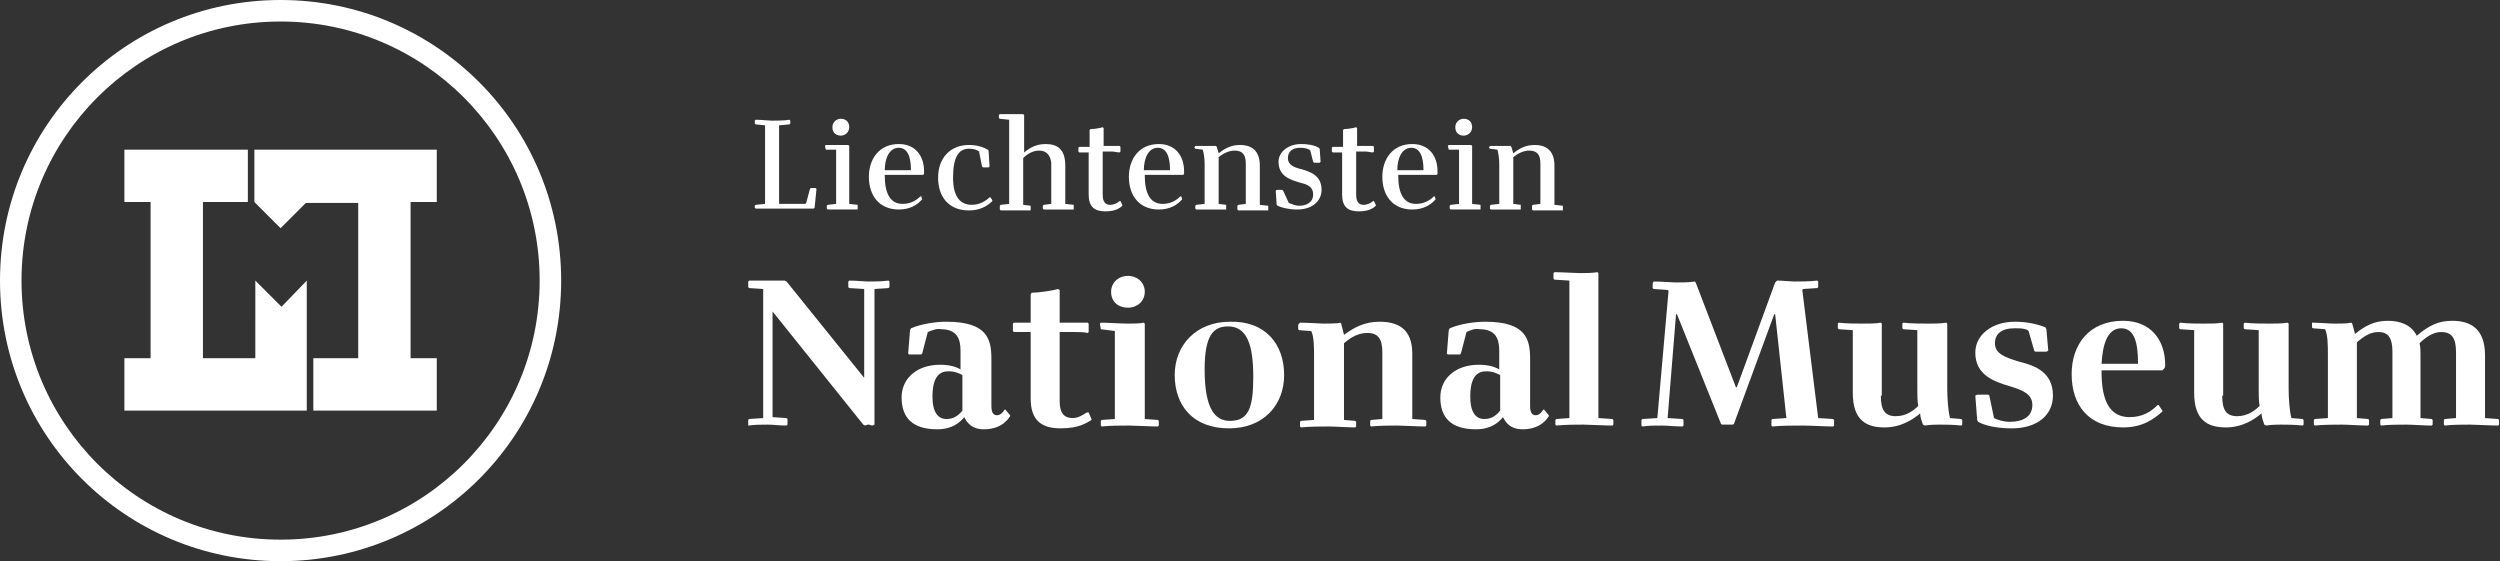 <?xml version="1.0" encoding="utf-8"?>
<!-- Generator: Adobe Illustrator 27.2.0, SVG Export Plug-In . SVG Version: 6.00 Build 0)  -->
<svg version="1.1" id="Logo_Header_Desktop" xmlns="http://www.w3.org/2000/svg" xmlns:xlink="http://www.w3.org/1999/xlink"
	 x="0px" y="0px" width="267.3px" height="60px" viewBox="0 0 267.3 60" style="enable-background:new 0 0 267.3 60;"
	 xml:space="preserve">
<rect x="0" y="0" width="267.3" height="60" fill="#333333" stroke="none"/>
<style type="text/css">
	.st0{fill:#FFFFFF;}
</style>
<path class="st0" d="M30,2.3C14.7,2.3,2.3,14.7,2.3,30S14.7,57.7,30,57.7S57.7,45.3,57.7,30S45.3,2.3,30,2.3C30,2.3,30,2.3,30,2.3
	 M30,60C13.4,60,0,46.6,0,30S13.4,0,30,0s30,13.4,30,30S46.6,60,30,60 M43.9,21.6v16.7h2.8v5.6H33.5v-5.6h4.8V21.7h-5.6L30,24.4
	l-2.8-2.8v-5.6h19.5v5.6L43.9,21.6z M32.8,30v13.9H13.3v-5.6h2.8V21.6h-2.8v-5.6h13.2v5.6h-4.8v16.7h5.6V30l2.8,2.8L32.8,30z"/>
<g>
	<g>
		<path class="st0" d="M81.6,30.9l-1.5-0.1L80,30.7v-0.6l0.1-0.1c0.7,0,1.4,0,1.9,0c0.3,0,1.4,0,1.9,0l0.2,0.1l8.3,10.3v-9.5
			l-1.6-0.1l-0.1-0.1v-0.6l0.1-0.1c0.8,0,1.6,0.1,2.1,0.1c0.6,0,1.3,0,2.1-0.1l0.1,0.1v0.6L95,30.8l-1.5,0.1v14.5l-0.2,0.1
			c-0.2,0-0.3-0.1-0.4-0.1c-0.1,0-0.2,0-0.4,0.1l-0.2-0.1l-9.7-12.1v11.3l1.5,0.1l0.1,0.1v0.6l-0.1,0.1c-0.8,0-1.4-0.1-2-0.1
			c-0.6,0-1.4,0-2.1,0.1L80,45.5v-0.6l0.1-0.1l1.5-0.1V30.9z"/>
		<path class="st0" d="M99.2,35.5L99.2,35.5l-0.6,2.3l-0.1,0.1h-1.3l-0.1-0.1l0.2-2.5l0.1-0.2c1.2-0.5,2.7-0.7,3.8-0.7
			c4.4,0,4.8,1.9,4.8,4v5c0,0.7,0.2,1,0.6,1c0.4,0,0.7-0.4,0.8-0.6h0.1l0.5,0.6v0.1c-0.2,0.3-0.9,1.4-2.8,1.4
			c-1.3,0-1.8-0.7-2.1-1.3c-0.5,0.6-1.3,1.3-2.9,1.3c-2.7,0-3.8-1.3-3.8-3.4c0-2.1,1.7-3.5,4.1-3.5c1,0,1.7,0.2,2.2,0.5v-2
			c0-1.3-0.4-2.3-2.1-2.3C100.2,35.1,99.7,35.3,99.2,35.5z M101.2,44.8c0.8,0,1.3-0.4,1.7-0.9v-3.8c-0.4-0.2-0.8-0.4-1.5-0.4
			c-0.8,0-1.7,0.4-1.7,2.7C99.7,44.1,100.3,44.8,101.2,44.8z"/>
		<path class="st0" d="M113.3,34.5h3l0.1,0.1v0.9l-0.1,0.1c-0.4-0.1-1-0.1-1.3-0.1h-1.7v7.4c0,1.3,0.5,1.8,1.4,1.8
			c0.6,0,1.2-0.4,1.5-0.6l0.2,0l0.3,0.7l0,0.1c-0.5,0.3-1.3,0.9-3.3,0.9c-2.1,0-3.2-0.9-3.2-3.2v-7.1h-0.9c-0.2,0-0.7,0-0.9,0
			l-0.1-0.1v-0.8l0.1-0.1h1.8v-3l0.1-0.2c0.6,0,2.2-0.2,2.8-0.4l0.2,0.1V34.5z"/>
		<path class="st0" d="M117.7,35.2L117.7,35.2l-0.1-0.6l0.1-0.1c0.8,0,2.1,0.1,2.9,0.1c0.4,0,1.3,0,1.7-0.1l0.1,0.1v10.2l1.4,0.1
			l0.1,0.1v0.5l-0.1,0.1c-0.8,0-2.5-0.1-3.1-0.1c-0.6,0-2.1,0-2.9,0.1l-0.1-0.1v-0.5l0.1-0.1l1.4-0.1v-9.4L117.7,35.2z M120.6,29.5
			c1,0,1.8,0.7,1.8,1.7c0,1-0.8,1.7-1.8,1.7c-1,0-1.8-0.6-1.8-1.7C118.8,30.2,119.6,29.5,120.6,29.5z"/>
		<path class="st0" d="M137.3,40.1c0,3.2-2.2,5.7-5.9,5.7c-3.9,0-5.8-2.5-5.8-5.7c0-3.2,2.3-5.7,5.9-5.7
			C135.3,34.3,137.3,36.8,137.3,40.1z M131.5,45c2,0,2.5-1.4,2.5-4.7c0-3.5-0.7-5.4-2.7-5.4c-1.6,0-2.5,1-2.5,4.6
			C128.8,43.7,129.9,45,131.5,45z"/>
		<path class="st0" d="M139,34.5c0.8,0,2.2,0.1,2.5,0.1c0.5,0,1.5,0,1.8-0.1l0.1,0.1l0.3,1.2h0c1.1-0.8,2.2-1.4,3.8-1.4
			c1.9,0,3.5,0.7,3.5,3.4v7l1.4,0.1l0.1,0.1v0.5l-0.1,0.1c-0.8,0-2.5-0.1-3-0.1c-0.6,0-2,0-2.8,0.1l-0.1-0.1v-0.5l0.1-0.1l1.2-0.1
			v-7.1c0-1.4-0.4-2.1-1.6-2.1c-0.9,0-1.7,0.4-2.5,1.1v8.2l1.2,0.1l0.1,0.1v0.5l-0.1,0.1c-0.8,0-2.2-0.1-2.8-0.1c-0.6,0-2.2,0-3,0.1
			l-0.1-0.1v-0.5l0.1-0.1l1.4-0.1v-6.7c0-1,0-2.2-0.3-2.8l-1.3-0.1l-0.1-0.1v-0.5L139,34.5z"/>
		<path class="st0" d="M156.8,35.5L156.8,35.5l-0.6,2.3l-0.1,0.1h-1.3l-0.1-0.1l0.2-2.5l0.1-0.2c1.2-0.5,2.7-0.7,3.8-0.7
			c4.4,0,4.8,1.9,4.8,4v5c0,0.7,0.2,1,0.6,1c0.4,0,0.7-0.4,0.8-0.6h0.1l0.5,0.6v0.1c-0.2,0.3-0.9,1.4-2.8,1.4
			c-1.3,0-1.8-0.7-2.1-1.3c-0.5,0.6-1.3,1.3-2.9,1.3c-2.7,0-3.8-1.3-3.8-3.4c0-2.1,1.7-3.5,4.1-3.5c1,0,1.7,0.2,2.2,0.5v-2
			c0-1.3-0.4-2.3-2.1-2.3C157.7,35.1,157.2,35.3,156.8,35.5z M158.7,44.8c0.8,0,1.3-0.4,1.7-0.9v-3.8c-0.4-0.2-0.8-0.4-1.5-0.4
			c-0.8,0-1.7,0.4-1.7,2.7C157.2,44.1,157.8,44.8,158.7,44.8z"/>
		<path class="st0" d="M166.2,29.9l-0.1-0.1v-0.6l0.1-0.1c0.8,0,2.2,0.1,2.7,0.1c0.5,0,1.4,0,1.9-0.1l0.1,0.1v15.5l1.5,0.1l0.1,0.1
			v0.5l-0.1,0.1c-0.9,0-2.5-0.1-3.1-0.1c-0.6,0-2,0-2.9,0.1l-0.1-0.1v-0.5l0.1-0.1l1.4-0.1V30L166.2,29.9z"/>
		<path class="st0" d="M194.4,44.7l1.6,0.1l0.1,0.1v0.6l-0.1,0.1c-0.8,0-2.5-0.1-3.2-0.1c-0.7,0-2.5,0-3.3,0.1l-0.1-0.1v-0.6
			l0.1-0.1l1.5-0.1l-1.2-11.1h-0.1l-4.3,11.7l-0.1,0.1h-1.2l-0.1-0.1l-4.7-11.7h-0.1l-0.9,11.1l1.6,0.1l0.1,0.1v0.6l-0.1,0.1
			c-0.8,0-1.6-0.1-2.2-0.1c-0.8,0-1.4,0-2.1,0.1l-0.1-0.1v-0.6l0.1-0.1l1.6-0.1l1.2-13.6l-0.1-0.1l-1.5-0.1l-0.1-0.1v-0.5l0.1-0.2
			c0.8,0,2,0.1,2.5,0.1c0.4,0,1.4,0,1.9-0.1l0.1,0.1l4.3,11.2h0.1l4.1-11.2L190,30c0.6,0,1.5,0.1,1.8,0.1c0.6,0,1.7,0,2.5-0.1
			l0.1,0.1v0.6l-0.1,0.1l-1.5,0.1l-0.1,0.1L194.4,44.7z"/>
		<path class="st0" d="M201.1,42.3c0,1.5,0.4,2.2,1.6,2.2c1.1,0,1.9-0.6,2.4-1.1c-0.1-0.4-0.1-1.3-0.1-1.8v-6.3l-1.5-0.1l-0.1-0.1
			v-0.5l0.1-0.1c0.8,0.1,1.9,0.1,2.7,0.1c0.6,0,1.3,0,1.9-0.1l0.1,0.1v6.9c0,1.1,0.1,2.5,0.3,3.2l1.2,0.1l0.1,0.1v0.5l-0.1,0.1
			c-0.8-0.1-1.9-0.1-2.3-0.1c-0.2,0-1.1,0-1.6,0.1l-0.2-0.1c-0.1-0.3-0.3-0.8-0.3-1.2h0c-0.7,0.6-2,1.5-3.8,1.5
			c-2,0-3.4-0.8-3.4-3.7v-6.7l-1.5-0.1l-0.1-0.1v-0.5l0.1-0.1c0.8,0.1,1.9,0.1,2.5,0.1c0.7,0,1.5,0,2-0.1l0.1,0.1V42.3z"/>
		<path class="st0" d="M213.2,44.7c0.4,0.2,1,0.4,1.7,0.4c1.3,0,2.4-0.5,2.4-1.8c0-1.2-1.1-1.6-2.4-2c-1.7-0.5-3.7-1.2-3.7-3.6
			c0-1.9,1.8-3.3,4.2-3.3c1.2,0,2.3,0.2,3.3,0.6l0.1,0.2l0.2,2.3l-0.2,0.1h-1.2l-0.1-0.1l-0.6-2.1l-0.1-0.1
			c-0.4-0.2-0.8-0.2-1.4-0.2c-1.4,0-2.1,0.6-2.1,1.6c0,1.1,1,1.5,2.7,2c1.6,0.4,3.5,1.1,3.5,3.6c0,2.1-1.7,3.5-4.4,3.5
			c-1.6,0-2.9-0.3-3.6-0.7l-0.1-0.2l-0.2-2.6l0.2-0.1h1.2l0.1,0.1L213.2,44.7L213.2,44.7z"/>
		<path class="st0" d="M231.2,43.9v0.1c-0.9,0.8-2.1,1.7-4.2,1.7c-3.7,0-5.5-2.4-5.5-5.7c0-3.2,1.9-5.7,5.5-5.7c3,0,4.5,2.1,4.5,4.7
			c0,0.1,0,0.3-0.1,0.4l-0.2,0.2h-6.5v0.2c0,3.1,0.9,4.8,3,4.8c1.4,0,2.3-0.6,3-1.3l0.1,0L231.2,43.9z M228.6,38.9
			c0-2.3-0.4-3.8-1.8-3.8c-1.5,0-2,1.8-2.1,3.8L228.6,38.9z"/>
		<path class="st0" d="M237.6,42.3c0,1.5,0.4,2.2,1.6,2.2c1.1,0,1.9-0.6,2.4-1.1c-0.1-0.4-0.1-1.3-0.1-1.8v-6.3l-1.5-0.1l-0.1-0.1
			v-0.5l0.1-0.1c0.8,0.1,1.9,0.1,2.7,0.1c0.6,0,1.3,0,1.9-0.1l0.1,0.1v6.9c0,1.1,0.1,2.5,0.3,3.2l1.2,0.1l0.1,0.1v0.5l-0.1,0.1
			c-0.8-0.1-1.9-0.1-2.3-0.1c-0.2,0-1.1,0-1.6,0.1l-0.2-0.1c-0.1-0.3-0.3-0.8-0.3-1.2h0c-0.7,0.6-2,1.5-3.8,1.5
			c-2,0-3.4-0.8-3.4-3.7v-6.7l-1.5-0.1l-0.1-0.1v-0.5l0.1-0.1c0.8,0.1,1.9,0.1,2.5,0.1c0.7,0,1.5,0,2-0.1l0.1,0.1V42.3z"/>
		<path class="st0" d="M247.2,34.5c0.8,0,1.8,0.1,2.4,0.1c0.7,0,1.3,0,1.8-0.1l0.1,0.1l0.3,1.1h0c1-0.8,2-1.4,3.5-1.4
			c1.3,0,2.5,0.4,3.1,1.6c1.3-1.1,2.3-1.6,3.8-1.6c1.9,0,3.5,0.8,3.5,3.7v6.7l1.4,0.1l0.1,0.1v0.5l-0.1,0.1c-0.8,0-2.4-0.1-3-0.1
			c-0.6,0-2,0-2.7,0.1l-0.1-0.1v-0.5l0.1-0.1l1.2-0.1v-7c0-1.5-0.4-2.2-1.6-2.2c-0.7,0-1.5,0.4-2.3,1.2c0.1,0.4,0.1,0.8,0.1,1.3v6.7
			l1.2,0.1l0.1,0.1v0.5l-0.1,0.1c-0.8,0-2.1-0.1-2.7-0.1c-0.6,0-2,0-2.7,0.1l-0.1-0.1v-0.5l0.1-0.1l1.2-0.1v-7.1
			c0-1.4-0.4-2.1-1.5-2.1c-0.8,0-1.5,0.4-2.3,1.1v8.1l1.2,0.1l0.1,0.1v0.5l-0.1,0.1c-0.8,0-2.2-0.1-2.8-0.1c-0.6,0-2.1,0-2.9,0.1
			l-0.1-0.1v-0.5l0.1-0.1l1.4-0.1v-6.7c0-1,0-2.2-0.3-2.8l-1.3-0.1l-0.1-0.1v-0.5L247.2,34.5z"/>
	</g>
	<g>
		<path class="st0" d="M81.8,21.8v-8.4l-1-0.1l-0.1-0.1v-0.3l0.1-0.1c0.5,0,1.4,0.1,1.7,0.1c0.4,0,1.5,0,1.9-0.1l0.1,0.1v0.3
			l-0.1,0.1l-1.1,0.1v8.4h2.8l0.1-0.1l0.4-1.5l0.1-0.1h0.5l0.1,0.1l-0.2,2l-0.1,0.1c-1.4,0-3.1,0-4.4,0c-0.6,0-1.3,0-1.8,0l-0.1-0.1
			V22l0.1-0.1L81.8,21.8z"/>
		<path class="st0" d="M88.3,16L88.3,16l-0.1-0.4l0.1-0.1c0.5,0,1.1,0,1.4,0c0.2,0,0.8,0,1,0l0.1,0.1v6.2l0.9,0.1l0,0.1v0.3l0,0.1
			c-0.5,0-1.3,0-1.6,0c-0.4,0-1.1,0-1.6,0l-0.1-0.1V22l0.1-0.1l0.9-0.1v-5.8L88.3,16z M89.9,12.7c0.5,0,0.9,0.3,0.9,0.9
			c0,0.5-0.4,0.9-0.9,0.9c-0.5,0-0.9-0.3-0.9-0.9C89,13.1,89.4,12.7,89.9,12.7z"/>
		<path class="st0" d="M98.6,21.3L98.6,21.3c-0.5,0.6-1.3,1.1-2.5,1.1c-2.1,0-3.2-1.5-3.2-3.5c0-1.9,1.1-3.5,3.2-3.5
			c1.8,0,2.7,1.3,2.7,2.9c0,0.1,0,0.2,0,0.3l-0.1,0.1h-4.1v0.1c0,1.9,0.6,3,1.9,3c0.9,0,1.5-0.4,1.9-0.8l0.1,0L98.6,21.3z
			 M97.4,18.2c0-1.5-0.4-2.4-1.3-2.4c-1,0-1.5,1.1-1.5,2.4H97.4z"/>
		<path class="st0" d="M101.9,19c0,2.2,0.9,2.9,2,2.9c0.8,0,1.5-0.4,1.9-0.8l0.1,0l0.2,0.3v0.1c-0.6,0.6-1.4,1-2.5,1
			c-2.2,0-3.3-1.5-3.3-3.5c0-2.1,1.3-3.5,3.3-3.5c0.8,0,1.5,0.2,2,0.5l0.1,0.1l0.1,1.7l-0.1,0.1h-0.6l-0.1-0.1l-0.3-1.5l0-0.1
			c-0.3-0.2-0.6-0.3-1.1-0.3C102.5,15.9,101.9,16.8,101.9,19z"/>
		<path class="st0" d="M111.1,16.1c-0.6,0-1.2,0.3-1.7,0.8v5l0.8,0.1l0,0.1v0.3l0,0.1c-0.6,0-1.2,0-1.6,0c-0.4,0-1,0-1.6,0l-0.1-0.1
			V22l0.1-0.1l0.9-0.1v-9l-1-0.1l-0.1-0.1v-0.3l0.1-0.1c0.5,0,1.1,0,1.5,0c0.3,0,0.7,0,1,0l0.1,0.1v4h0c0.6-0.5,1.3-0.9,2.3-0.9
			c1.2,0,2.1,0.5,2.1,2.3v4.1l0.9,0.1l0,0.1v0.3l0,0.1c-0.6,0-1.3,0-1.6,0c-0.4,0-1,0-1.6,0l-0.1-0.1V22l0.1-0.1l0.8-0.1v-4.4
			C112.3,16.6,111.9,16.1,111.1,16.1z"/>
		<path class="st0" d="M117.9,15.6h1.8l0.1,0.1v0.5l-0.1,0.1c-0.2,0-0.6-0.1-0.8-0.1h-1v4.6c0,0.8,0.3,1.1,0.8,1.1
			c0.4,0,0.8-0.2,1-0.4l0.1,0l0.2,0.4l0,0.1c-0.2,0.2-0.7,0.6-1.8,0.6c-1.2,0-1.8-0.5-1.8-1.8v-4.5h-0.5c-0.1,0-0.4,0-0.5,0
			l-0.1-0.1v-0.4l0.1-0.1h1.1v-1.8l0.1-0.1c0.4,0,1-0.1,1.3-0.2l0.1,0.1V15.6z"/>
		<path class="st0" d="M126.4,21.3L126.4,21.3c-0.5,0.6-1.3,1.1-2.5,1.1c-2.1,0-3.2-1.5-3.2-3.5c0-1.9,1.1-3.5,3.2-3.5
			c1.8,0,2.7,1.3,2.7,2.9c0,0.1,0,0.2,0,0.3l-0.1,0.1h-4.1v0.1c0,1.9,0.6,3,1.9,3c0.9,0,1.5-0.4,1.9-0.8l0.1,0L126.4,21.3z
			 M125.1,18.2c0-1.5-0.4-2.4-1.3-2.4c-1,0-1.5,1.1-1.5,2.4H125.1z"/>
		<path class="st0" d="M127.8,15.6c0.5,0,1.1,0,1.3,0c0.3,0,0.8,0,0.9,0l0.1,0.1l0.2,0.7h0c0.6-0.5,1.3-0.9,2.3-0.9
			c1.1,0,2.1,0.5,2.1,2.2v4.2l0.9,0.1l0,0.1v0.3l0,0.1c-0.5,0-1.3,0-1.6,0c-0.4,0-1.1,0-1.6,0l-0.1-0.1V22l0.1-0.1l0.8-0.1v-4.3
			c0-0.9-0.3-1.4-1.2-1.4c-0.6,0-1.2,0.3-1.7,0.7v5l0.8,0.1l0,0.1v0.3l0,0.1c-0.5,0-1.2,0-1.6,0c-0.4,0-1.1,0-1.6,0l-0.1-0.1V22
			l0.1-0.1l0.9-0.1v-4.3c0-0.5-0.1-1.2-0.2-1.5l-0.8-0.1l-0.1-0.1L127.8,15.6L127.8,15.6z"/>
		<path class="st0" d="M137.8,21.7c0.3,0.1,0.7,0.3,1.1,0.3c0.7,0,1.5-0.3,1.5-1.2c0-0.9-0.7-1.1-1.5-1.3c-1-0.3-2.2-0.7-2.2-2.2
			c0-1.1,1.1-1.9,2.4-1.9c0.7,0,1.4,0.1,1.9,0.4l0.1,0.1l0.1,1.4l-0.1,0.1h-0.6l-0.1-0.1l-0.3-1.2l-0.1-0.1c-0.2-0.1-0.5-0.2-1-0.2
			c-0.8,0-1.3,0.4-1.3,1.1c0,0.7,0.6,1,1.5,1.2c1,0.3,2.1,0.7,2.1,2.2c0,1.2-1,2.1-2.6,2.1c-0.9,0-1.7-0.2-2.1-0.4l-0.1-0.1
			l-0.1-1.5l0.1-0.1h0.6l0.1,0.1L137.8,21.7L137.8,21.7z"/>
		<path class="st0" d="M145,15.6h1.8l0.1,0.1v0.5l-0.1,0.1c-0.2,0-0.6-0.1-0.8-0.1h-1v4.6c0,0.8,0.3,1.1,0.8,1.1
			c0.4,0,0.8-0.2,1-0.4l0.1,0l0.2,0.4l0,0.1c-0.2,0.2-0.7,0.6-1.8,0.6c-1.2,0-1.8-0.5-1.8-1.8v-4.5h-0.5c-0.1,0-0.4,0-0.5,0
			l-0.1-0.1v-0.4l0.1-0.1h1.1v-1.8l0.1-0.1c0.4,0,1-0.1,1.3-0.2l0.1,0.1V15.6z"/>
		<path class="st0" d="M153.5,21.3L153.5,21.3c-0.5,0.6-1.3,1.1-2.5,1.1c-2.1,0-3.2-1.5-3.2-3.5c0-1.9,1.1-3.5,3.2-3.5
			c1.8,0,2.7,1.3,2.7,2.9c0,0.1,0,0.2,0,0.3l-0.1,0.1h-4.1v0.1c0,1.9,0.6,3,1.9,3c0.9,0,1.5-0.4,1.9-0.8l0.1,0L153.5,21.3z
			 M152.2,18.2c0-1.5-0.4-2.4-1.3-2.4c-1,0-1.5,1.1-1.5,2.4H152.2z"/>
		<path class="st0" d="M154.9,16L154.9,16l-0.1-0.4l0.1-0.1c0.5,0,1.1,0,1.4,0c0.2,0,0.8,0,1,0l0.1,0.1v6.2l0.9,0.1l0,0.1v0.3l0,0.1
			c-0.5,0-1.3,0-1.6,0c-0.4,0-1.1,0-1.6,0l-0.1-0.1V22l0.1-0.1l0.9-0.1v-5.8L154.9,16z M156.5,12.7c0.5,0,0.9,0.3,0.9,0.9
			c0,0.5-0.4,0.9-0.9,0.9c-0.5,0-0.9-0.3-0.9-0.9C155.6,13.1,156,12.7,156.5,12.7z"/>
		<path class="st0" d="M159.3,15.6c0.5,0,1.1,0,1.3,0c0.3,0,0.8,0,0.9,0l0.1,0.1l0.2,0.7h0c0.6-0.5,1.3-0.9,2.3-0.9
			c1.1,0,2.1,0.5,2.1,2.2v4.2l0.9,0.1l0,0.1v0.3l0,0.1c-0.5,0-1.3,0-1.6,0c-0.4,0-1.1,0-1.6,0l-0.1-0.1V22l0.1-0.1l0.8-0.1v-4.3
			c0-0.9-0.3-1.4-1.2-1.4c-0.6,0-1.2,0.3-1.7,0.7v5l0.8,0.1l0,0.1v0.3l0,0.1c-0.5,0-1.2,0-1.6,0c-0.4,0-1.1,0-1.6,0l-0.1-0.1V22
			l0.1-0.1l0.9-0.1v-4.3c0-0.5-0.1-1.2-0.2-1.5l-0.8-0.1l-0.1-0.1L159.3,15.6L159.3,15.6z"/>
	</g>
</g>
</svg>